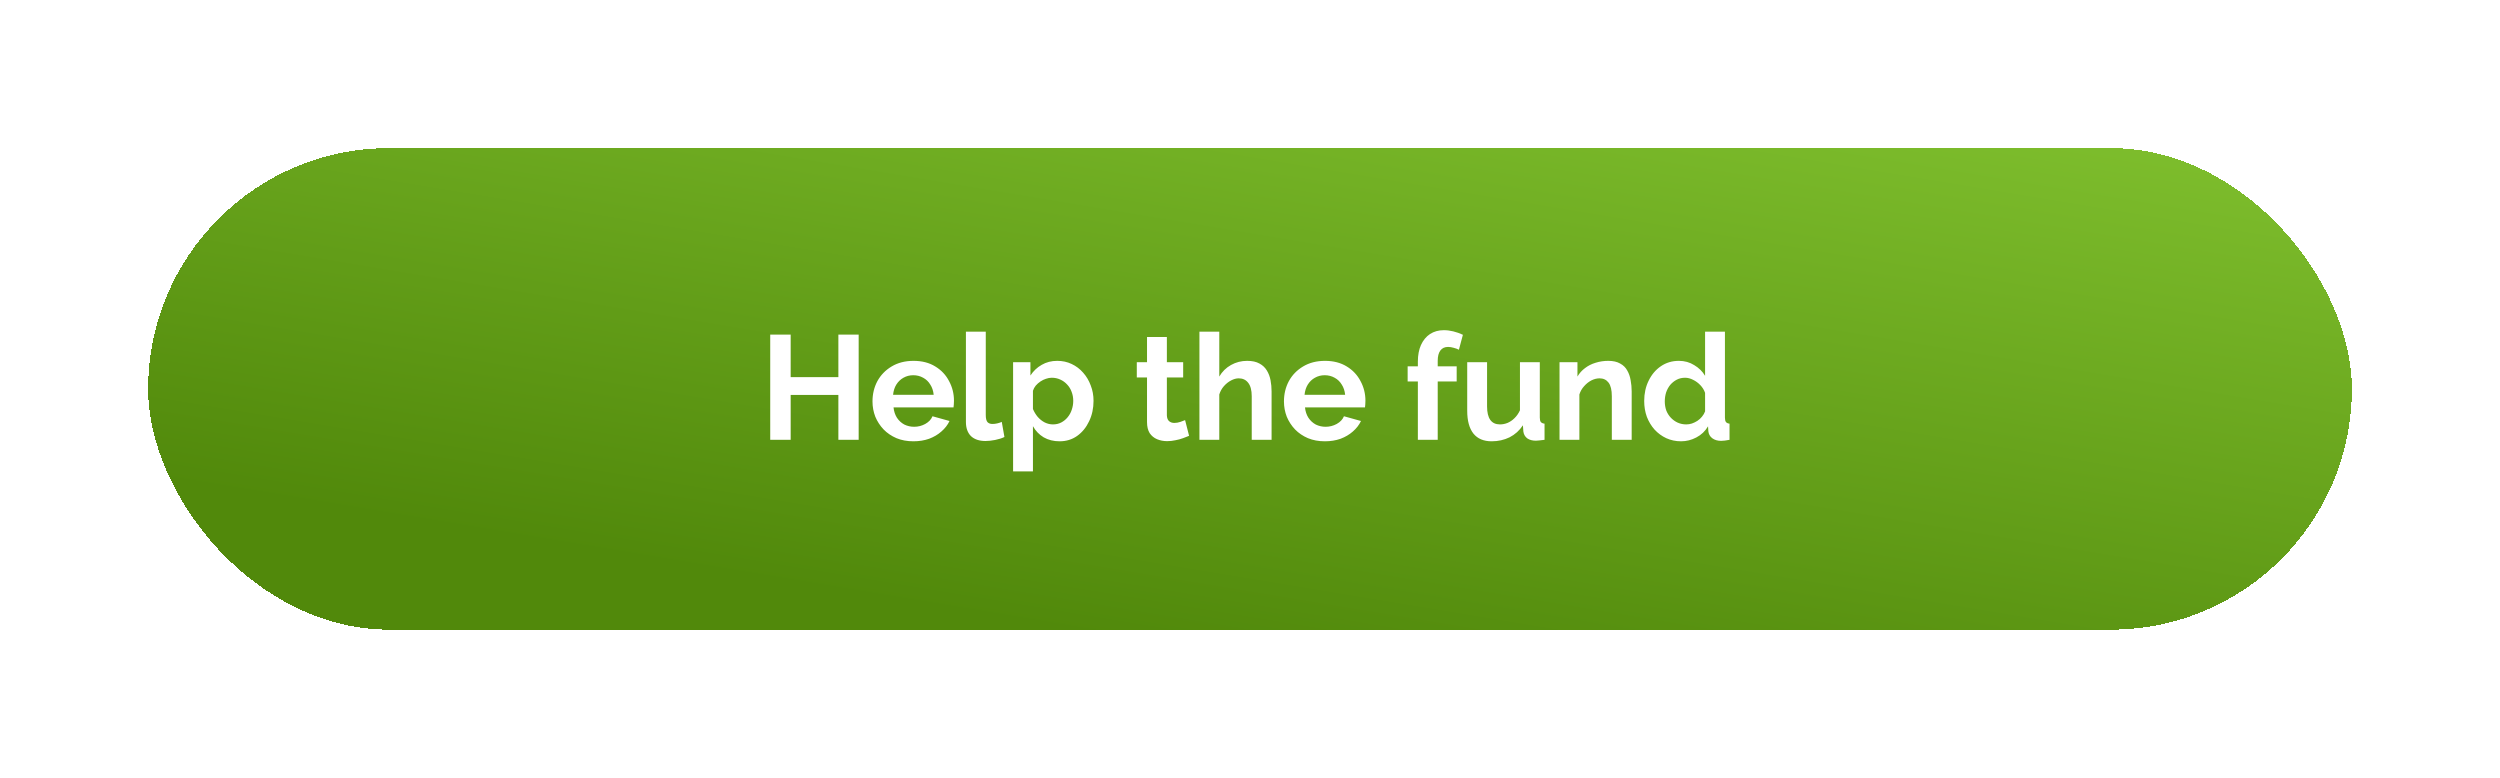 <?xml version="1.0" encoding="UTF-8"?> <svg xmlns="http://www.w3.org/2000/svg" width="270" height="84" viewBox="0 0 270 84" fill="none"> <g filter="url(#filter0_d_521_2605)"> <rect x="16" y="8" width="238" height="52" rx="26" fill="url(#paint0_linear_521_2605)" shape-rendering="crispEdges"></rect> <path d="M92.736 28.14V39.5H90.544V34.652H85.392V39.5H83.184V28.14H85.392V32.732H90.544V28.14H92.736ZM98.645 39.66C97.973 39.66 97.365 39.548 96.821 39.324C96.277 39.089 95.813 38.775 95.429 38.38C95.045 37.975 94.747 37.516 94.533 37.004C94.331 36.481 94.229 35.932 94.229 35.356C94.229 34.556 94.405 33.825 94.757 33.164C95.12 32.503 95.632 31.975 96.293 31.58C96.965 31.175 97.755 30.972 98.661 30.972C99.579 30.972 100.363 31.175 101.013 31.58C101.664 31.975 102.16 32.503 102.501 33.164C102.853 33.815 103.029 34.519 103.029 35.276C103.029 35.404 103.024 35.537 103.013 35.676C103.003 35.804 102.992 35.911 102.981 35.996H96.501C96.544 36.423 96.667 36.796 96.869 37.116C97.083 37.436 97.349 37.681 97.669 37.852C98 38.012 98.352 38.092 98.725 38.092C99.152 38.092 99.552 37.991 99.925 37.788C100.309 37.575 100.571 37.297 100.709 36.956L102.549 37.468C102.347 37.895 102.053 38.273 101.669 38.604C101.296 38.935 100.853 39.196 100.341 39.388C99.829 39.569 99.264 39.66 98.645 39.66ZM96.453 34.636H100.837C100.795 34.209 100.672 33.841 100.469 33.532C100.277 33.212 100.021 32.967 99.701 32.796C99.381 32.615 99.024 32.524 98.629 32.524C98.245 32.524 97.893 32.615 97.573 32.796C97.264 32.967 97.008 33.212 96.805 33.532C96.613 33.841 96.496 34.209 96.453 34.636ZM104.319 27.82H106.463V36.812C106.463 37.196 106.527 37.457 106.655 37.596C106.783 37.724 106.959 37.788 107.183 37.788C107.354 37.788 107.53 37.767 107.711 37.724C107.893 37.681 108.053 37.628 108.191 37.564L108.479 39.196C108.191 39.335 107.855 39.441 107.471 39.516C107.087 39.591 106.741 39.628 106.431 39.628C105.759 39.628 105.237 39.452 104.863 39.1C104.501 38.737 104.319 38.225 104.319 37.564V27.82ZM114.438 39.66C113.787 39.66 113.211 39.516 112.71 39.228C112.219 38.929 111.835 38.529 111.558 38.028V42.908H109.414V31.116H111.286V32.556C111.606 32.065 112.011 31.681 112.502 31.404C112.992 31.116 113.552 30.972 114.182 30.972C114.747 30.972 115.264 31.084 115.734 31.308C116.214 31.532 116.63 31.847 116.982 32.252C117.334 32.647 117.606 33.105 117.798 33.628C118 34.14 118.102 34.695 118.102 35.292C118.102 36.103 117.942 36.839 117.622 37.5C117.312 38.161 116.88 38.689 116.326 39.084C115.782 39.468 115.152 39.66 114.438 39.66ZM113.718 37.836C114.048 37.836 114.347 37.767 114.614 37.628C114.88 37.489 115.11 37.303 115.302 37.068C115.504 36.823 115.654 36.551 115.75 36.252C115.856 35.943 115.91 35.623 115.91 35.292C115.91 34.94 115.851 34.615 115.734 34.316C115.627 34.017 115.467 33.756 115.254 33.532C115.04 33.297 114.79 33.116 114.502 32.988C114.224 32.86 113.92 32.796 113.59 32.796C113.387 32.796 113.179 32.833 112.966 32.908C112.763 32.972 112.566 33.068 112.374 33.196C112.182 33.324 112.011 33.473 111.862 33.644C111.723 33.815 111.622 34.001 111.558 34.204V36.172C111.686 36.481 111.856 36.764 112.07 37.02C112.294 37.276 112.55 37.479 112.838 37.628C113.126 37.767 113.419 37.836 113.718 37.836ZM128.422 39.068C128.241 39.143 128.022 39.228 127.766 39.324C127.51 39.42 127.233 39.495 126.934 39.548C126.646 39.612 126.353 39.644 126.054 39.644C125.659 39.644 125.297 39.575 124.966 39.436C124.635 39.297 124.369 39.079 124.166 38.78C123.974 38.471 123.878 38.071 123.878 37.58V32.764H122.774V31.116H123.878V28.396H126.022V31.116H127.782V32.764H126.022V36.86C126.033 37.148 126.113 37.356 126.262 37.484C126.411 37.612 126.598 37.676 126.822 37.676C127.046 37.676 127.265 37.639 127.478 37.564C127.691 37.489 127.862 37.425 127.99 37.372L128.422 39.068ZM137.331 39.5H135.187V34.796C135.187 34.145 135.059 33.66 134.803 33.34C134.557 33.02 134.216 32.86 133.779 32.86C133.523 32.86 133.251 32.935 132.963 33.084C132.675 33.233 132.413 33.441 132.179 33.708C131.955 33.964 131.789 34.263 131.683 34.604V39.5H129.539V27.82H131.683V32.668C131.992 32.135 132.413 31.719 132.947 31.42C133.48 31.121 134.061 30.972 134.691 30.972C135.235 30.972 135.677 31.068 136.019 31.26C136.36 31.441 136.627 31.692 136.819 32.012C137.011 32.321 137.144 32.673 137.219 33.068C137.293 33.452 137.331 33.852 137.331 34.268V39.5ZM143.083 39.66C142.411 39.66 141.803 39.548 141.259 39.324C140.715 39.089 140.251 38.775 139.867 38.38C139.483 37.975 139.184 37.516 138.971 37.004C138.768 36.481 138.667 35.932 138.667 35.356C138.667 34.556 138.843 33.825 139.195 33.164C139.557 32.503 140.069 31.975 140.731 31.58C141.403 31.175 142.192 30.972 143.099 30.972C144.016 30.972 144.8 31.175 145.451 31.58C146.101 31.975 146.597 32.503 146.939 33.164C147.291 33.815 147.467 34.519 147.467 35.276C147.467 35.404 147.461 35.537 147.451 35.676C147.44 35.804 147.429 35.911 147.419 35.996H140.939C140.981 36.423 141.104 36.796 141.307 37.116C141.52 37.436 141.787 37.681 142.107 37.852C142.437 38.012 142.789 38.092 143.163 38.092C143.589 38.092 143.989 37.991 144.363 37.788C144.747 37.575 145.008 37.297 145.147 36.956L146.987 37.468C146.784 37.895 146.491 38.273 146.107 38.604C145.733 38.935 145.291 39.196 144.779 39.388C144.267 39.569 143.701 39.66 143.083 39.66ZM140.891 34.636H145.275C145.232 34.209 145.109 33.841 144.907 33.532C144.715 33.212 144.459 32.967 144.139 32.796C143.819 32.615 143.461 32.524 143.067 32.524C142.683 32.524 142.331 32.615 142.011 32.796C141.701 32.967 141.445 33.212 141.243 33.532C141.051 33.841 140.933 34.209 140.891 34.636ZM153.129 39.5V33.196H152.025V31.564H153.129V31.052C153.129 30.359 153.241 29.761 153.465 29.26C153.699 28.748 154.025 28.353 154.441 28.076C154.867 27.799 155.363 27.66 155.929 27.66C156.27 27.66 156.611 27.703 156.953 27.788C157.305 27.873 157.651 27.996 157.993 28.156L157.561 29.772C157.401 29.687 157.214 29.617 157.001 29.564C156.787 29.5 156.585 29.468 156.393 29.468C156.03 29.468 155.753 29.596 155.561 29.852C155.369 30.108 155.273 30.481 155.273 30.972V31.564H157.321V33.196H155.273V39.5H153.129ZM158.459 36.364V31.116H160.603V35.9C160.603 36.54 160.72 37.025 160.955 37.356C161.189 37.676 161.536 37.836 161.995 37.836C162.272 37.836 162.544 37.783 162.811 37.676C163.088 37.559 163.339 37.388 163.563 37.164C163.797 36.94 163.995 36.657 164.155 36.316V31.116H166.299V37.1C166.299 37.324 166.336 37.484 166.411 37.58C166.496 37.676 166.629 37.735 166.811 37.756V39.5C166.597 39.532 166.416 39.553 166.267 39.564C166.128 39.585 166 39.596 165.883 39.596C165.499 39.596 165.184 39.511 164.939 39.34C164.704 39.159 164.565 38.913 164.523 38.604L164.475 37.932C164.101 38.497 163.621 38.929 163.035 39.228C162.448 39.516 161.803 39.66 161.099 39.66C160.235 39.66 159.579 39.383 159.131 38.828C158.683 38.263 158.459 37.441 158.459 36.364ZM176.221 39.5H174.077V34.796C174.077 34.124 173.96 33.633 173.725 33.324C173.49 33.015 173.165 32.86 172.749 32.86C172.461 32.86 172.168 32.935 171.869 33.084C171.581 33.233 171.32 33.441 171.085 33.708C170.85 33.964 170.68 34.263 170.573 34.604V39.5H168.429V31.116H170.365V32.668C170.578 32.305 170.85 32.001 171.181 31.756C171.512 31.5 171.89 31.308 172.317 31.18C172.754 31.041 173.213 30.972 173.693 30.972C174.216 30.972 174.642 31.068 174.973 31.26C175.314 31.441 175.57 31.692 175.741 32.012C175.922 32.321 176.045 32.673 176.109 33.068C176.184 33.463 176.221 33.863 176.221 34.268V39.5ZM177.573 35.308C177.573 34.497 177.733 33.767 178.053 33.116C178.373 32.455 178.816 31.932 179.381 31.548C179.947 31.164 180.592 30.972 181.317 30.972C181.936 30.972 182.491 31.127 182.981 31.436C183.483 31.735 183.872 32.119 184.149 32.588V27.82H186.293V37.1C186.293 37.324 186.331 37.484 186.405 37.58C186.48 37.676 186.608 37.735 186.789 37.756V39.5C186.416 39.575 186.112 39.612 185.877 39.612C185.493 39.612 185.173 39.516 184.917 39.324C184.672 39.132 184.533 38.881 184.501 38.572L184.469 38.044C184.16 38.567 183.739 38.967 183.205 39.244C182.683 39.521 182.133 39.66 181.557 39.66C180.981 39.66 180.448 39.548 179.957 39.324C179.477 39.1 179.056 38.791 178.693 38.396C178.341 38.001 178.064 37.543 177.861 37.02C177.669 36.487 177.573 35.916 177.573 35.308ZM184.149 36.428V34.428C184.043 34.119 183.872 33.841 183.637 33.596C183.403 33.351 183.141 33.159 182.853 33.02C182.565 32.871 182.277 32.796 181.989 32.796C181.659 32.796 181.36 32.865 181.093 33.004C180.827 33.143 180.592 33.329 180.389 33.564C180.197 33.799 180.048 34.071 179.941 34.38C179.845 34.689 179.797 35.015 179.797 35.356C179.797 35.697 179.851 36.023 179.957 36.332C180.075 36.631 180.24 36.892 180.453 37.116C180.667 37.34 180.912 37.516 181.189 37.644C181.477 37.772 181.787 37.836 182.117 37.836C182.32 37.836 182.523 37.804 182.725 37.74C182.939 37.665 183.136 37.569 183.317 37.452C183.509 37.324 183.675 37.175 183.813 37.004C183.963 36.823 184.075 36.631 184.149 36.428Z" fill="white"></path> </g> <defs> <filter id="filter0_d_521_2605" x="0" y="0" width="270" height="84" filterUnits="userSpaceOnUse" color-interpolation-filters="sRGB"> <feFlood flood-opacity="0" result="BackgroundImageFix"></feFlood> <feColorMatrix in="SourceAlpha" type="matrix" values="0 0 0 0 0 0 0 0 0 0 0 0 0 0 0 0 0 0 127 0" result="hardAlpha"></feColorMatrix> <feOffset dy="8"></feOffset> <feGaussianBlur stdDeviation="8"></feGaussianBlur> <feComposite in2="hardAlpha" operator="out"></feComposite> <feColorMatrix type="matrix" values="0 0 0 0 0 0 0 0 0 0 0 0 0 0 0 0 0 0 0.08 0"></feColorMatrix> <feBlend mode="normal" in2="BackgroundImageFix" result="effect1_dropShadow_521_2605"></feBlend> <feBlend mode="normal" in="SourceGraphic" in2="effect1_dropShadow_521_2605" result="shape"></feBlend> </filter> <linearGradient id="paint0_linear_521_2605" x1="60.877" y1="51.16" x2="72.673" y2="-20.038" gradientUnits="userSpaceOnUse"> <stop stop-color="#51890B"></stop> <stop offset="1" stop-color="#7EBE2D"></stop> </linearGradient> </defs> </svg> 